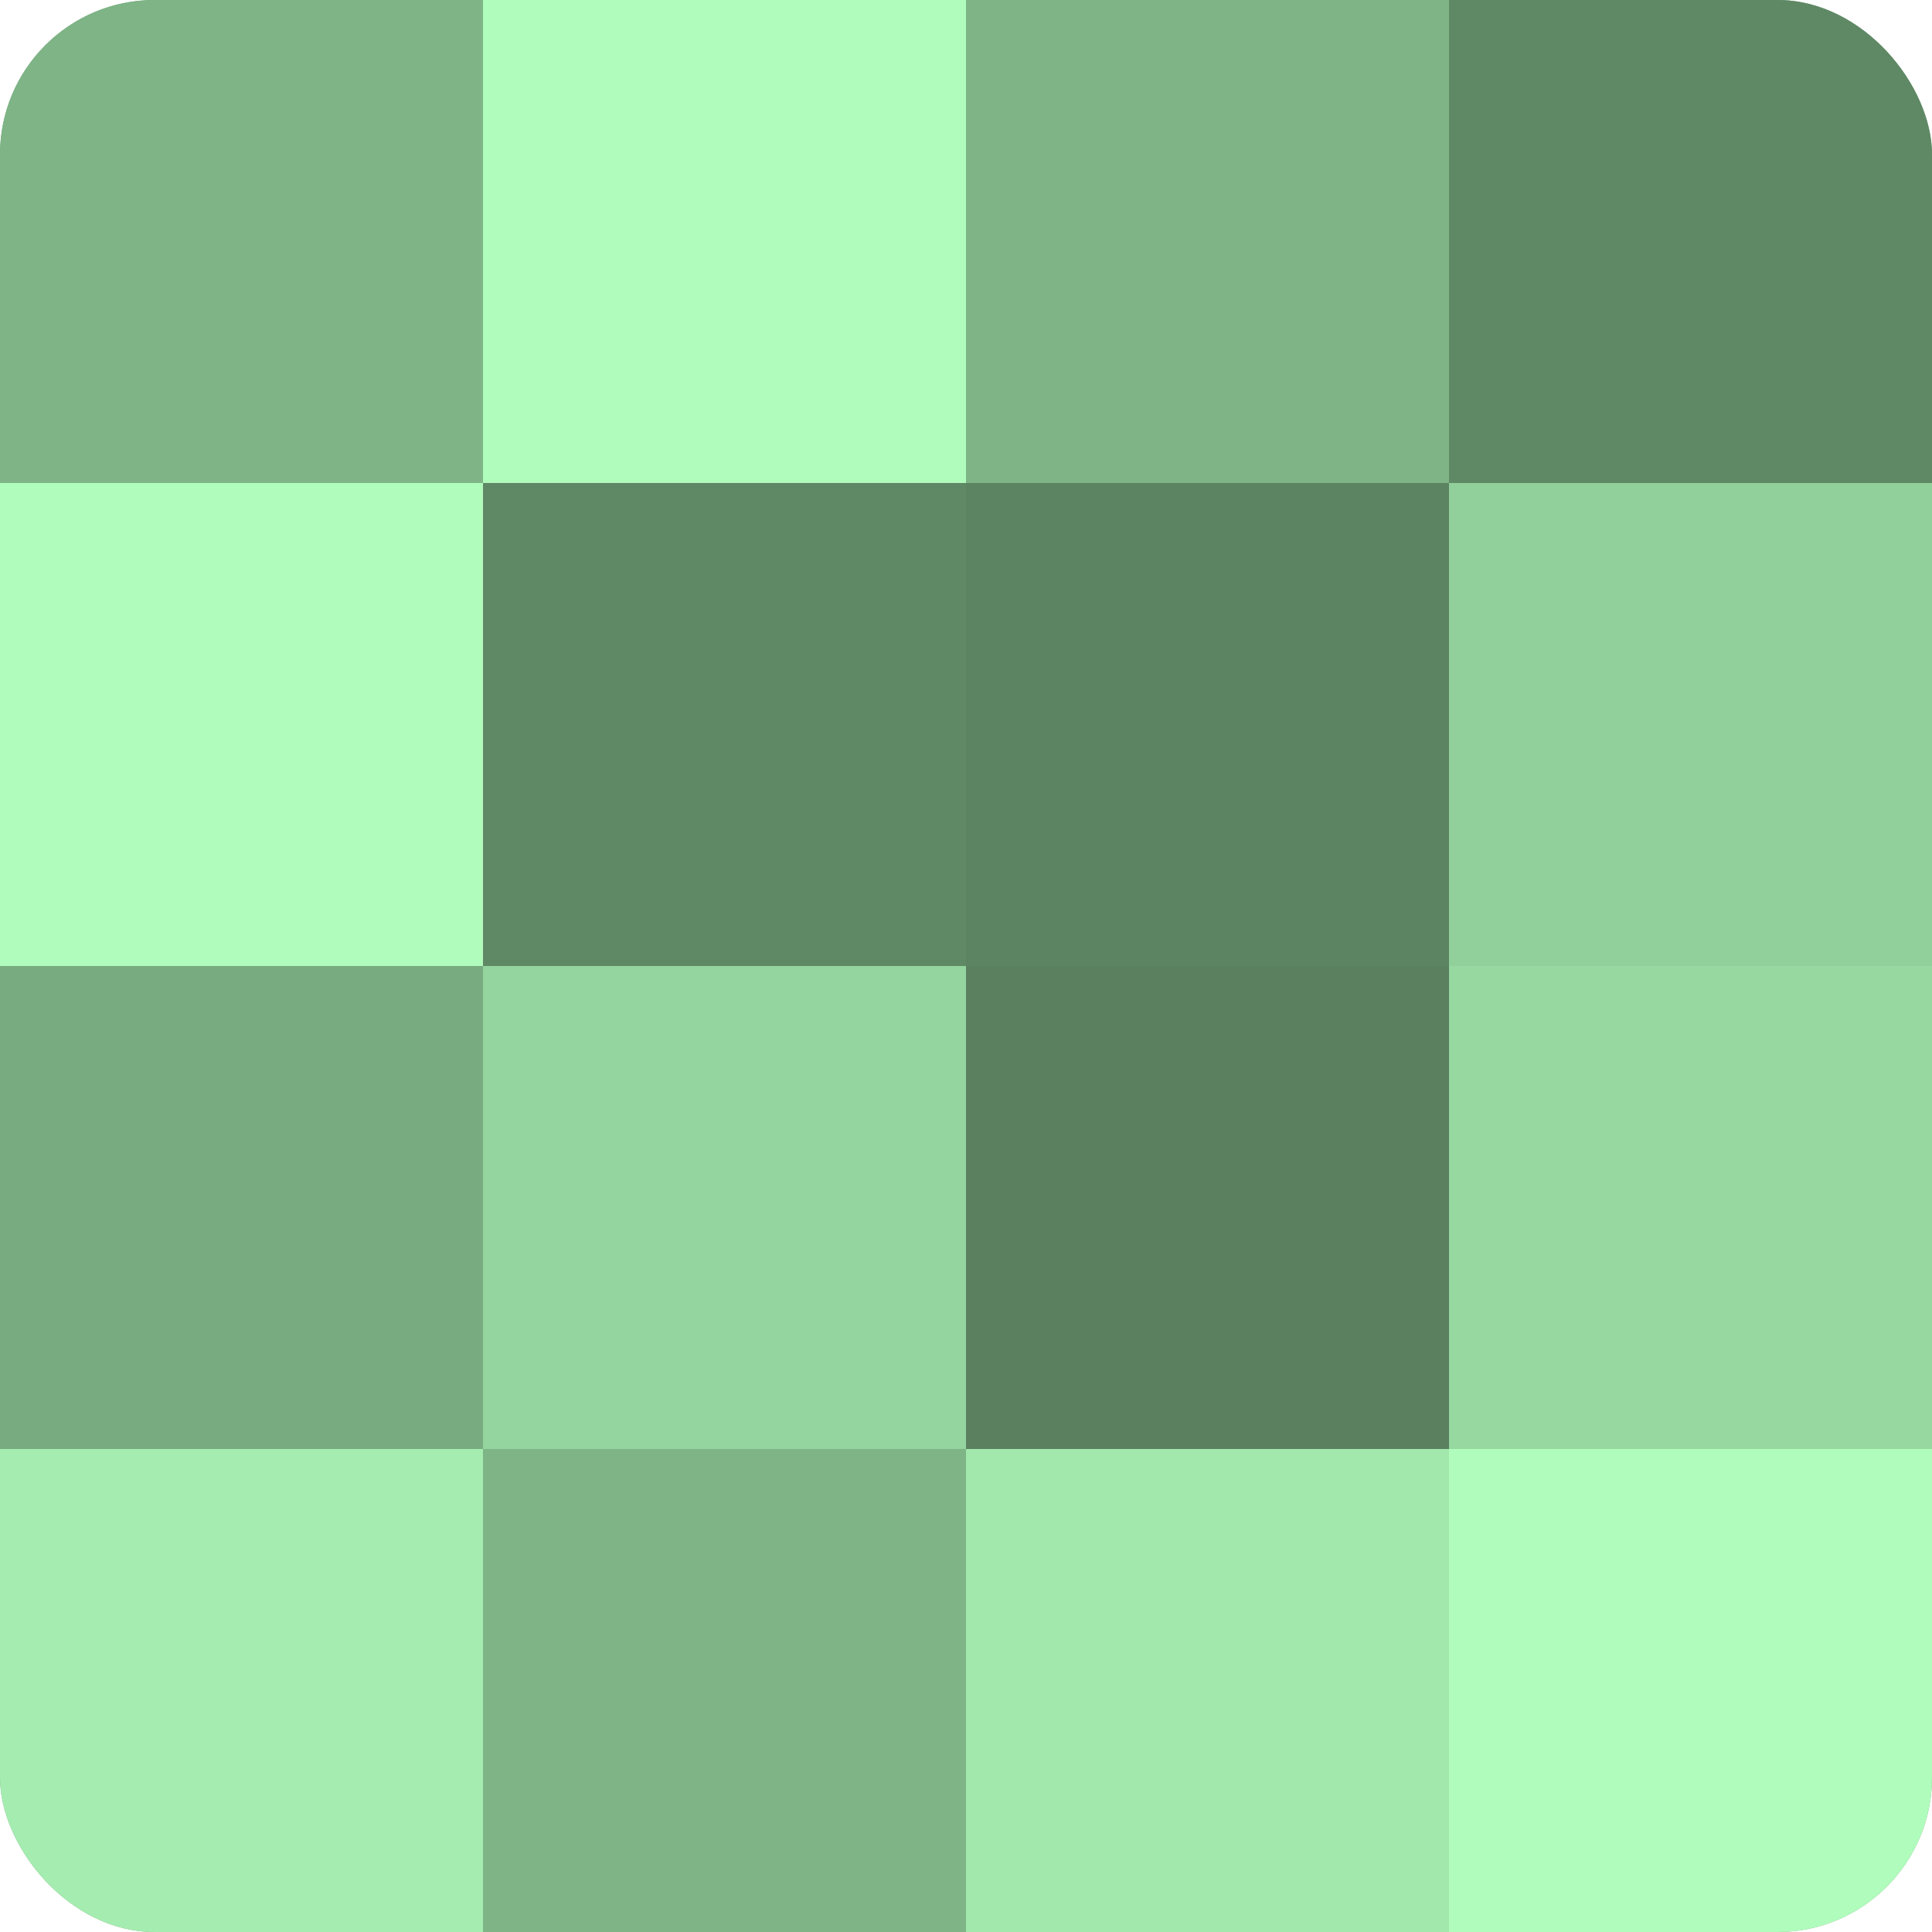 <?xml version="1.0" encoding="UTF-8"?>
<svg xmlns="http://www.w3.org/2000/svg" width="60" height="60" viewBox="0 0 100 100" preserveAspectRatio="xMidYMid meet"><defs><clipPath id="c" width="100" height="100"><rect width="100" height="100" rx="8" ry="8"/></clipPath></defs><g clip-path="url(#c)"><rect width="100" height="100" fill="#70a077"/><rect width="25" height="25" fill="#7eb486"/><rect y="25" width="25" height="25" fill="#b0fcbc"/><rect y="50" width="25" height="25" fill="#78ac80"/><rect y="75" width="25" height="25" fill="#a5ecb0"/><rect x="25" width="25" height="25" fill="#b0fcbc"/><rect x="25" y="25" width="25" height="25" fill="#5f8865"/><rect x="25" y="50" width="25" height="25" fill="#94d49e"/><rect x="25" y="75" width="25" height="25" fill="#7eb486"/><rect x="50" width="25" height="25" fill="#7eb486"/><rect x="50" y="25" width="25" height="25" fill="#5d8462"/><rect x="50" y="50" width="25" height="25" fill="#5a805f"/><rect x="50" y="75" width="25" height="25" fill="#a2e8ad"/><rect x="75" width="25" height="25" fill="#5f8865"/><rect x="75" y="25" width="25" height="25" fill="#92d09b"/><rect x="75" y="50" width="25" height="25" fill="#97d8a1"/><rect x="75" y="75" width="25" height="25" fill="#b0fcbc"/></g></svg>
